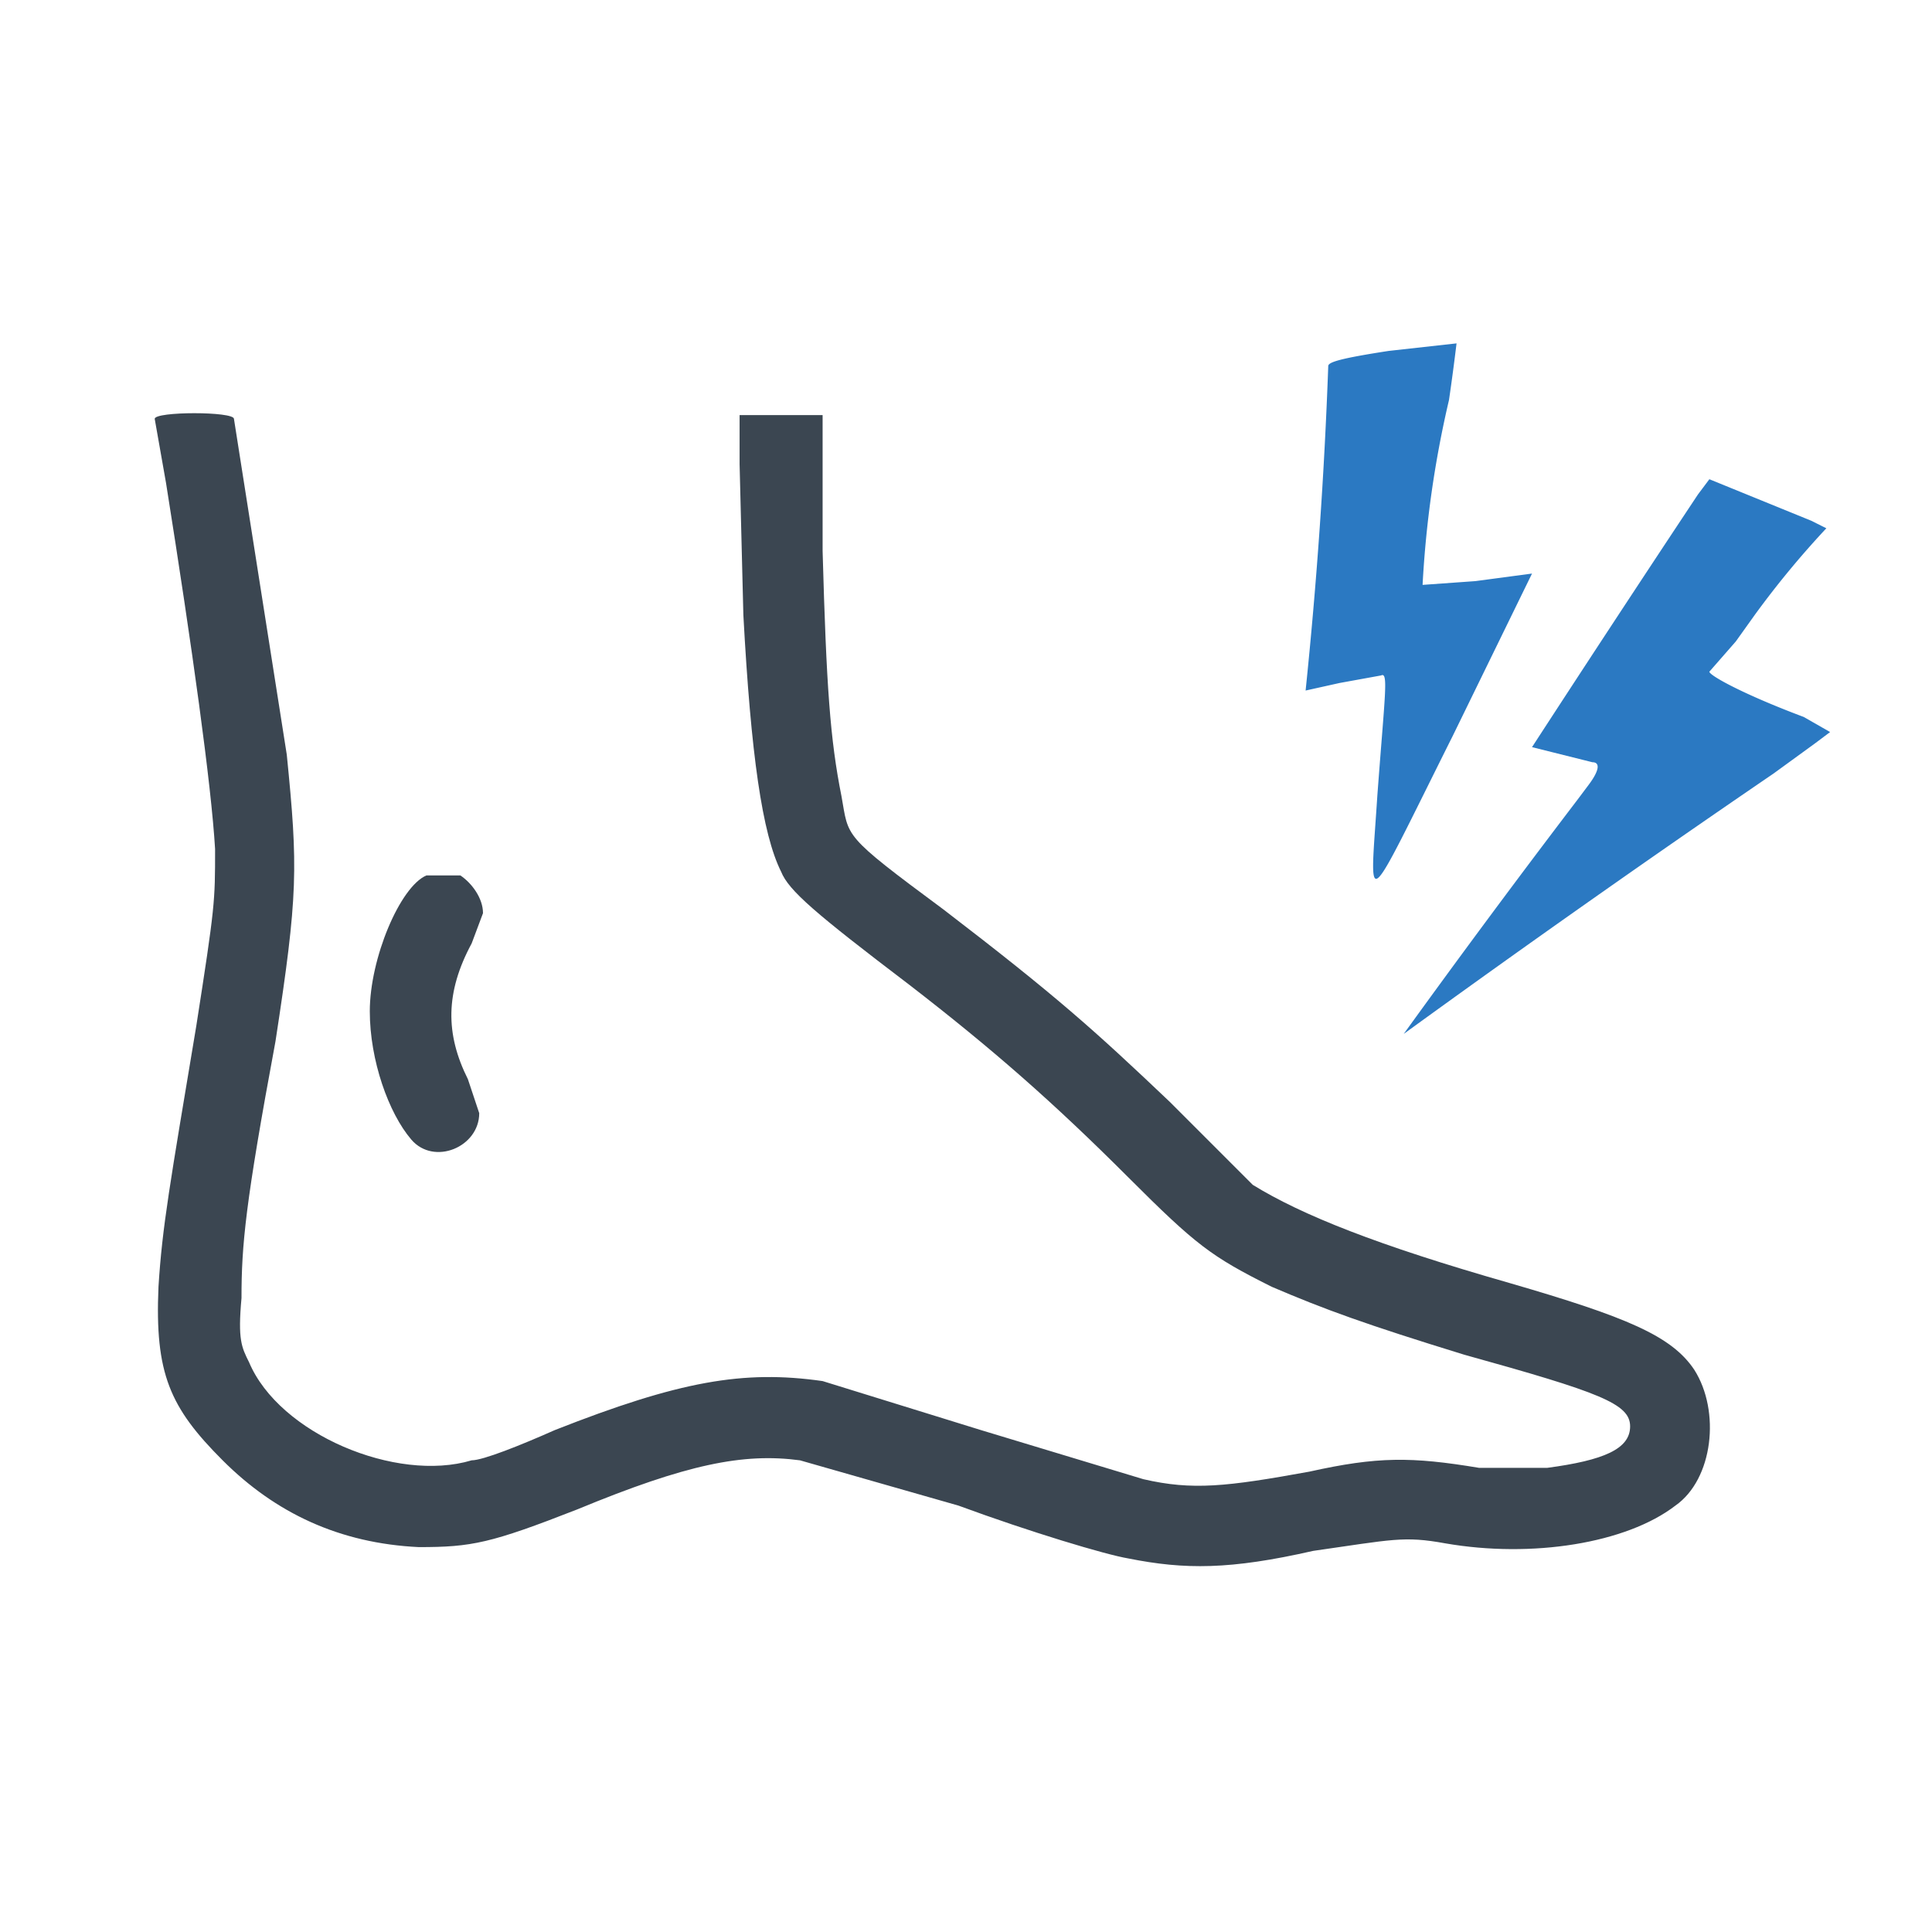 <svg xmlns="http://www.w3.org/2000/svg" viewBox="0 0 512 512"><g fill="#3b4651"><path d="M41 111l3 17c7 44 12 80 13 97 0 14 0 15-5 47-7 42-9 53-10 69-1 23 3 32 17 46s31 22 52 23c14 0 19-1 42-10 29-12 44-15 59-13l42 12c19 7 39 13 45 14 15 3 27 3 49-2 21-3 24-4 35-2 23 4 48 0 61-10 10-7 12-25 5-36-6-9-18-14-49-23-35-10-55-18-68-26l-22-22c-20-19-30-28-60-51-27-20-25-19-27-30-3-15-4-29-5-65v-36h-22v13l1 40c2 37 5 58 10 68 2 5 9 11 34 30 22 17 38 31 58 51 18 18 22 21 38 29 14 6 25 10 51 18 36 10 44 13 44 19s-7 9-22 11h-18c-18-3-27-3-45 1-22 4-31 5-44 2l-43-13-42-13c-21-3-38 0-71 13-9 4-19 8-22 8-20 6-51-7-59-26-2-4-3-6-2-17 0-14 1-25 9-68 6-39 6-46 3-76l-14-89c0-2-21-2-21 0z"/><path d="M113 232c-7 3-15 22-15 36 0 13 5 27 11 34s18 2 18-7l-3-9c-6-12-6-23 1-36l3-8c0-4-3-8-6-10h-9z"/></g><g fill="#2b79c2"><path d="M368 93c-13 2-16 3-16 4a1284 1284 0 01-6 86l9-2 11-2c2-1 1 5-1 32-2 31-4 32 20-16l21-43-15 2-14 1a279 279 0 017-49 592 592 0 002-15l-18 2zM450 131a8206 8206 0 00-44 67l16 4c2 0 2 2-1 6l-3 4a2999 2999 0 00-46 62 4148 4148 0 0198-69l11-8 4-3-7-4c-16-6-25-11-25-12l7-8 5-7a242 242 0 0119-23l-4-2-27-11-3 4z"/></g></svg>